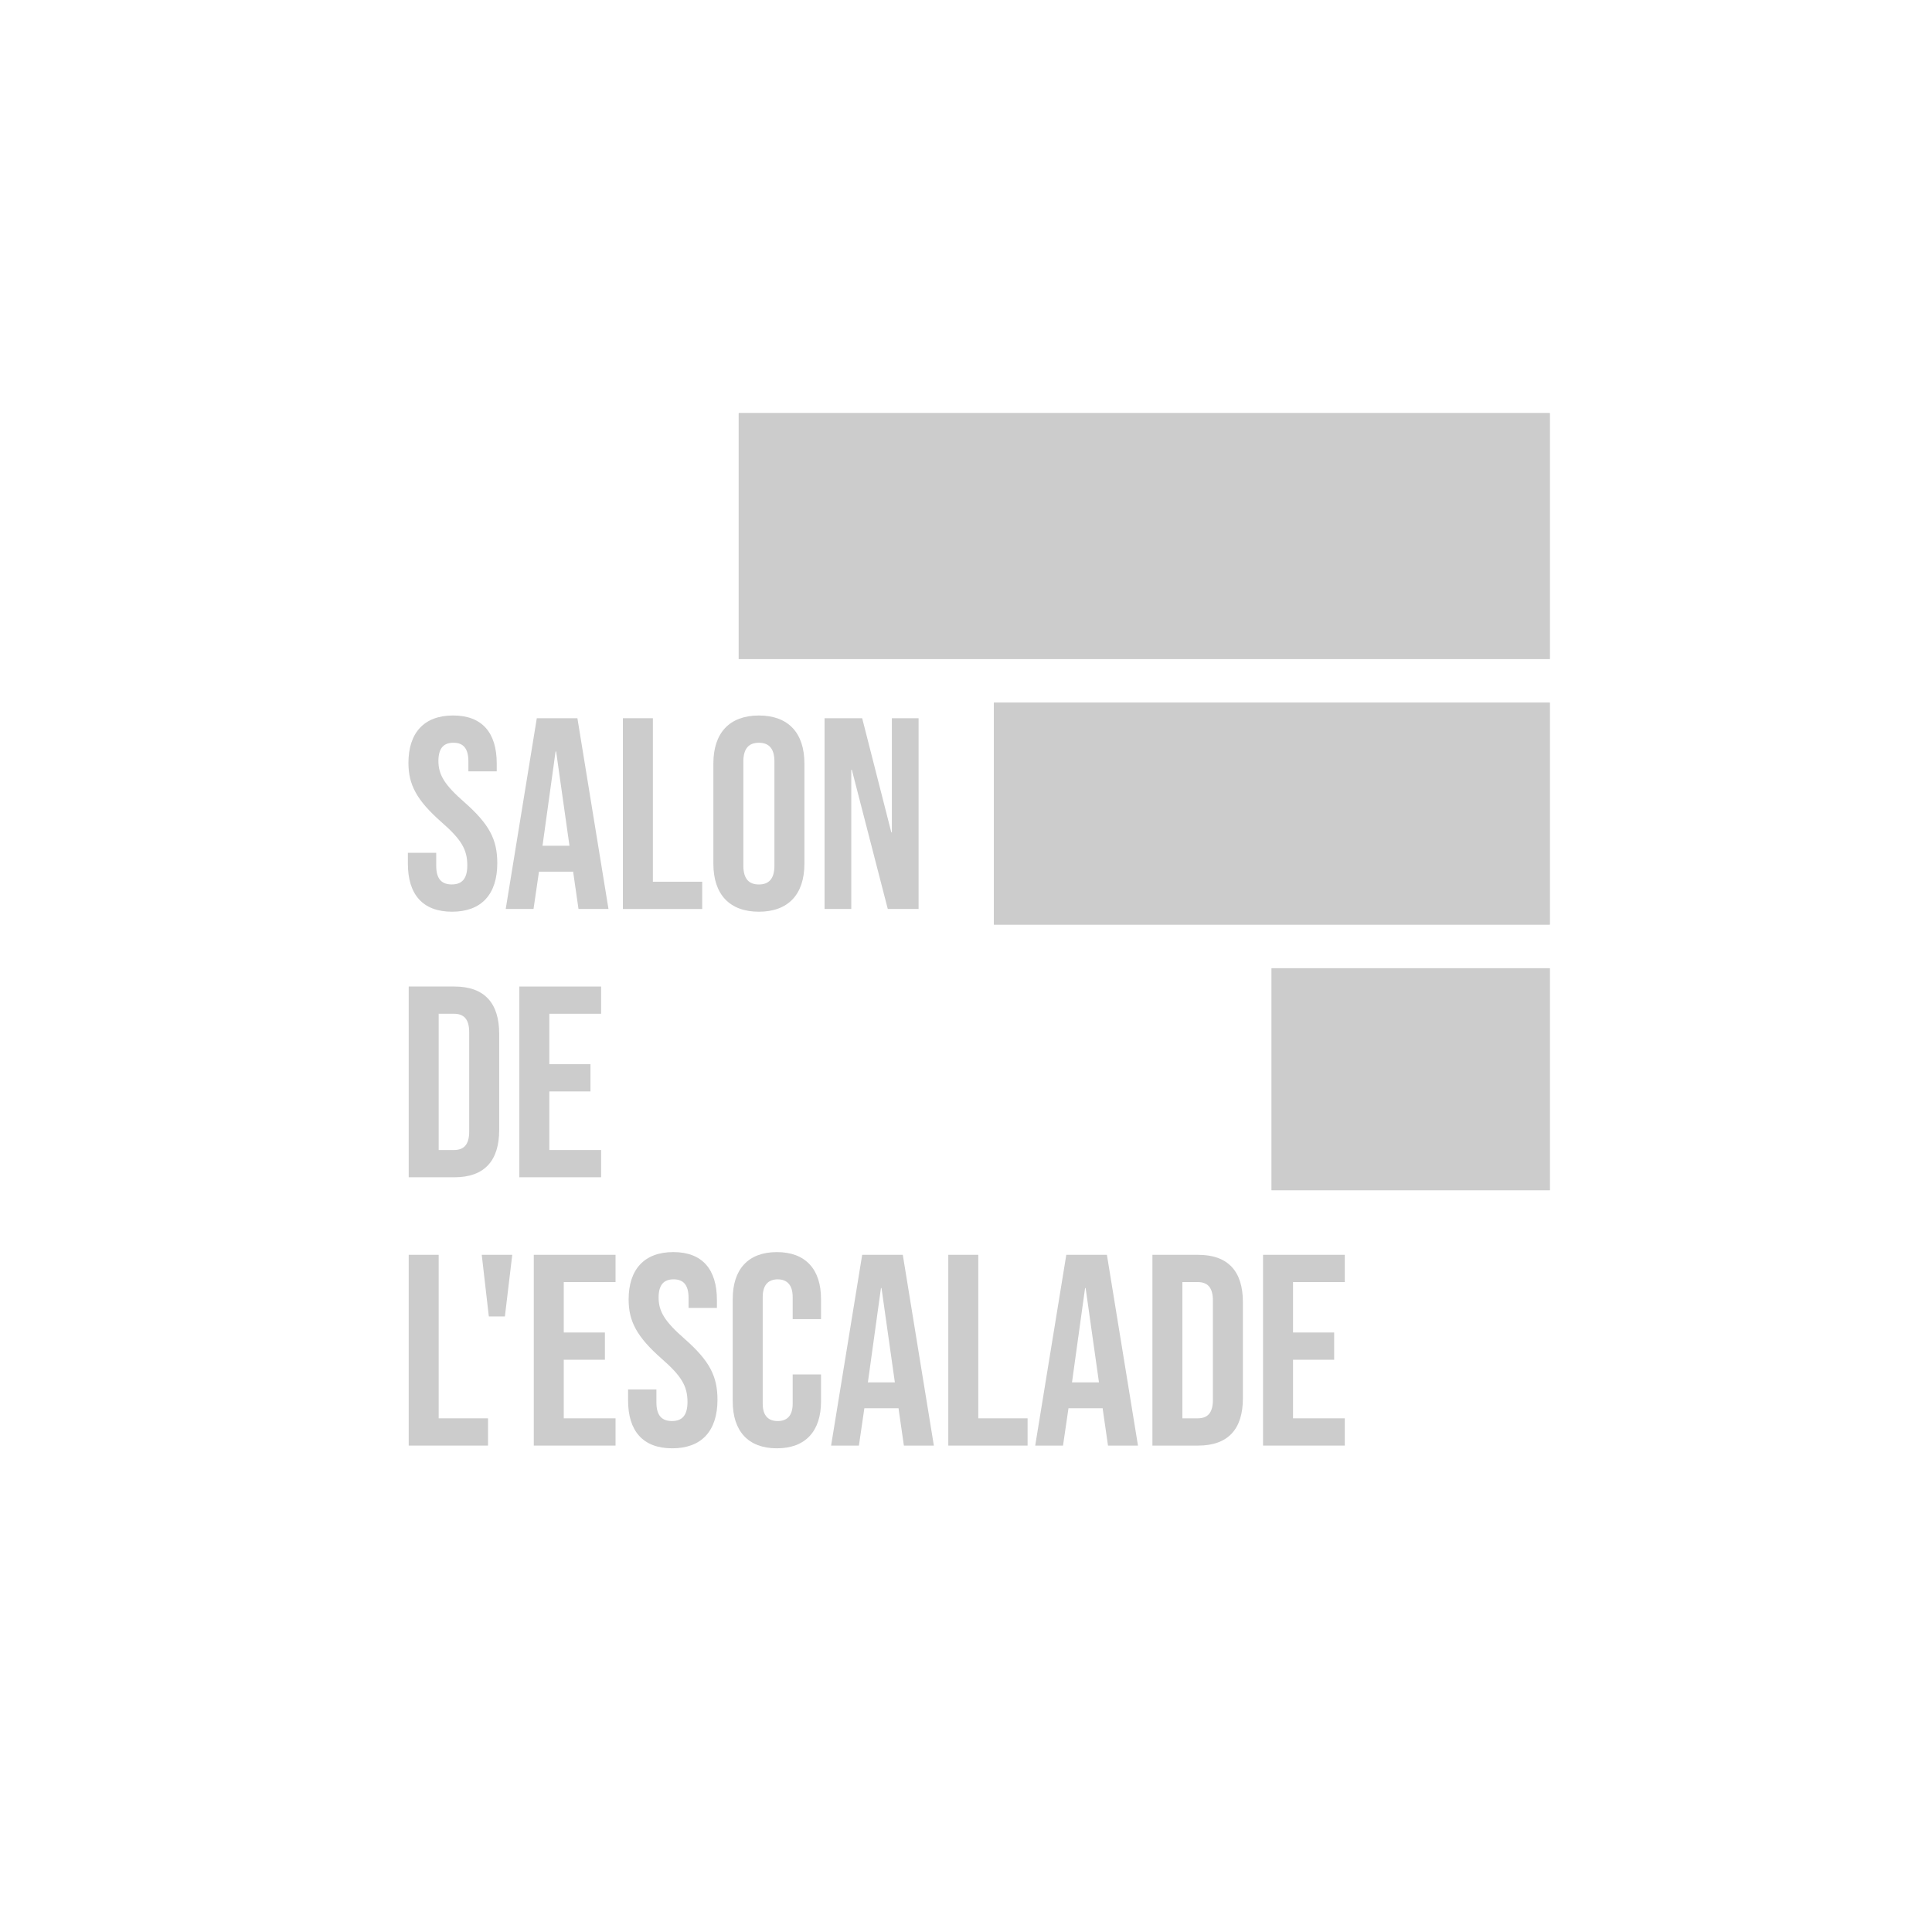 <?xml version="1.0" encoding="utf-8"?>
<!-- Generator: Adobe Illustrator 26.2.1, SVG Export Plug-In . SVG Version: 6.00 Build 0)  -->
<svg version="1.1" id="Calque_1" xmlns="http://www.w3.org/2000/svg" xmlns:xlink="http://www.w3.org/1999/xlink" x="0px" y="0px"
	 viewBox="0 0 1200 1200" style="enable-background:new 0 0 1200 1200;" xml:space="preserve">
<style type="text/css">
	.st0{fill:#CCCCCC;}
	.st1{fill-rule:evenodd;clip-rule:evenodd;fill:#CCCCCC;}
</style>
<g>
	<path class="st0" d="M280.77,566.28c18.28,0,28.1-10.83,28.1-30.13c0-14.73-4.91-24.2-20.48-37.92
		c-12.19-10.66-16.08-16.93-16.08-25.56c0-8.12,3.39-11.34,9.31-11.34c5.92,0,9.31,3.22,9.31,11.68v6.09h17.6v-4.91
		c0-18.96-8.97-29.79-27.08-29.79s-27.76,10.83-27.76,29.45c0,13.54,5.08,23.19,20.65,36.9c12.19,10.66,15.91,16.93,15.91,26.74
		c0,8.8-3.72,11.85-9.65,11.85c-5.92,0-9.65-3.05-9.65-11.51v-8.12h-17.6v6.77C253.34,555.45,262.48,566.28,280.77,566.28
		L280.77,566.28z"/>
	<path class="st0" d="M314.11,564.59h17.27l3.39-23.19h21.16v-0.34l3.39,23.53h18.62l-19.3-118.49h-25.22L314.11,564.59
		L314.11,564.59z M336.96,525.32l8.12-58.57h0.34l8.29,58.57H336.96L336.96,525.32z"/>
	<polygon class="st0" points="386.89,564.59 436.15,564.59 436.15,547.66 405.51,547.66 405.51,446.1 386.89,446.1 386.89,564.59 	
		"/>
	<path class="st0" d="M471.36,566.28c18.28,0,28.27-10.83,28.27-29.79V474.2c0-18.96-9.99-29.79-28.27-29.79
		c-18.28,0-28.27,10.83-28.27,29.79v62.29C443.09,555.45,453.08,566.28,471.36,566.28L471.36,566.28z M471.36,549.36
		c-5.92,0-9.65-3.22-9.65-11.68v-64.66c0-8.46,3.72-11.68,9.65-11.68c5.92,0,9.65,3.22,9.65,11.68v64.66
		C481.01,546.14,477.28,549.36,471.36,549.36L471.36,549.36z"/>
	<polygon class="st0" points="512.15,564.59 528.74,564.59 528.74,478.09 529.08,478.09 551.42,564.59 570.55,564.59 570.55,446.1 
		553.96,446.1 553.96,517.03 553.62,517.03 535.51,446.1 512.15,446.1 512.15,564.59 	"/>
	<path class="st0" d="M253.85,731.23h28.44c18.62,0,27.76-10.33,27.76-29.28v-59.92c0-18.96-9.14-29.28-27.76-29.28h-28.44V731.23
		L253.85,731.23z M272.47,714.3v-84.63h9.48c5.92,0,9.48,3.05,9.48,11.51v61.61c0,8.46-3.55,11.51-9.48,11.51H272.47L272.47,714.3z"
		/>
	<polygon class="st0" points="322.57,731.23 373.35,731.23 373.35,714.3 341.19,714.3 341.19,677.91 366.75,677.91 366.75,660.99 
		341.19,660.99 341.19,629.67 373.35,629.67 373.35,612.75 322.57,612.75 322.57,731.23 	"/>
	<polygon class="st0" points="253.85,897.88 303.11,897.88 303.11,880.95 272.47,880.95 272.47,779.39 253.85,779.39 253.85,897.88 
			"/>
	<polygon class="st0" points="303.62,817.65 313.6,817.65 318.17,779.39 299.22,779.39 303.62,817.65 	"/>
	<polygon class="st0" points="331.54,897.88 382.32,897.88 382.32,880.95 350.16,880.95 350.16,844.56 375.72,844.56 375.72,827.63 
		350.16,827.63 350.16,796.32 382.32,796.32 382.32,779.39 331.54,779.39 331.54,897.88 	"/>
	<path class="st0" d="M417.53,899.57c18.28,0,28.1-10.83,28.1-30.13c0-14.73-4.91-24.2-20.48-37.92
		c-12.19-10.66-16.08-16.93-16.08-25.56c0-8.12,3.39-11.34,9.31-11.34c5.92,0,9.31,3.22,9.31,11.68v6.09h17.6v-4.91
		c0-18.96-8.97-29.79-27.08-29.79s-27.76,10.83-27.76,29.45c0,13.54,5.08,23.19,20.65,36.9c12.19,10.66,15.91,16.93,15.91,26.74
		c0,8.8-3.72,11.85-9.65,11.85s-9.65-3.05-9.65-11.51v-8.12h-17.6v6.77C390.11,888.74,399.25,899.57,417.53,899.57L417.53,899.57z"
		/>
	<path class="st0" d="M482.53,899.57c17.94,0,27.42-10.83,27.42-29.11V853.7h-17.6v18.11c0,7.79-3.72,10.83-9.31,10.83
		c-5.59,0-9.31-3.05-9.31-10.83v-66.18c0-7.79,3.72-11,9.31-11c5.59,0,9.31,3.22,9.31,11v13.71h17.6v-12.53
		c0-18.28-9.48-29.11-27.42-29.11c-17.94,0-27.42,10.83-27.42,29.11v63.64C455.11,888.74,464.59,899.57,482.53,899.57L482.53,899.57
		z"/>
	<path class="st0" d="M516.21,897.88h17.27l3.39-23.19h21.16v-0.34l3.39,23.53h18.62l-19.3-118.49h-25.22L516.21,897.88
		L516.21,897.88z M539.06,858.61l8.12-58.57h0.34l8.29,58.57H539.06L539.06,858.61z"/>
	<polygon class="st0" points="589,897.88 638.25,897.88 638.25,880.95 607.62,880.95 607.62,779.39 589,779.39 589,897.88 	"/>
	<path class="st0" d="M642.99,897.88h17.27l3.39-23.19h21.16v-0.34l3.39,23.53h18.62l-19.3-118.49h-25.22L642.99,897.88
		L642.99,897.88z M665.84,858.61l8.12-58.57h0.34l8.29,58.57H665.84L665.84,858.61z"/>
	<path class="st0" d="M715.78,897.88h28.44c18.62,0,27.76-10.33,27.76-29.28v-59.92c0-18.96-9.14-29.28-27.76-29.28h-28.44V897.88
		L715.78,897.88z M734.4,880.95v-84.63h9.48c5.92,0,9.48,3.05,9.48,11.51v61.61c0,8.46-3.55,11.51-9.48,11.51H734.4L734.4,880.95z"
		/>
	<polygon class="st0" points="784.5,897.88 835.28,897.88 835.28,880.95 803.12,880.95 803.12,844.56 828.68,844.56 828.68,827.63 
		803.12,827.63 803.12,796.32 835.28,796.32 835.28,779.39 784.5,779.39 784.5,897.88 	"/>
	<polygon class="st1" points="962.6,436.41 617.36,436.41 617.36,574.28 962.6,574.28 962.6,436.41 	"/>
	<polygon class="st1" points="962.6,601.4 789.84,601.4 789.84,739.27 962.6,739.27 962.6,601.4 	"/>
	<polygon class="st1" points="962.6,256.59 458.83,256.59 458.83,409.29 962.6,409.29 962.6,256.59 	"/>
	<polygon class="st1" points="962.6,436.41 617.36,436.41 617.36,574.28 962.6,574.28 962.6,436.41 	"/>
	<polygon class="st1" points="962.6,601.4 789.84,601.4 789.84,739.27 962.6,739.27 962.6,601.4 	"/>
	<polygon class="st1" points="962.6,256.59 458.83,256.59 458.83,409.29 962.6,409.29 962.6,256.59 	"/>
</g>
</svg>
